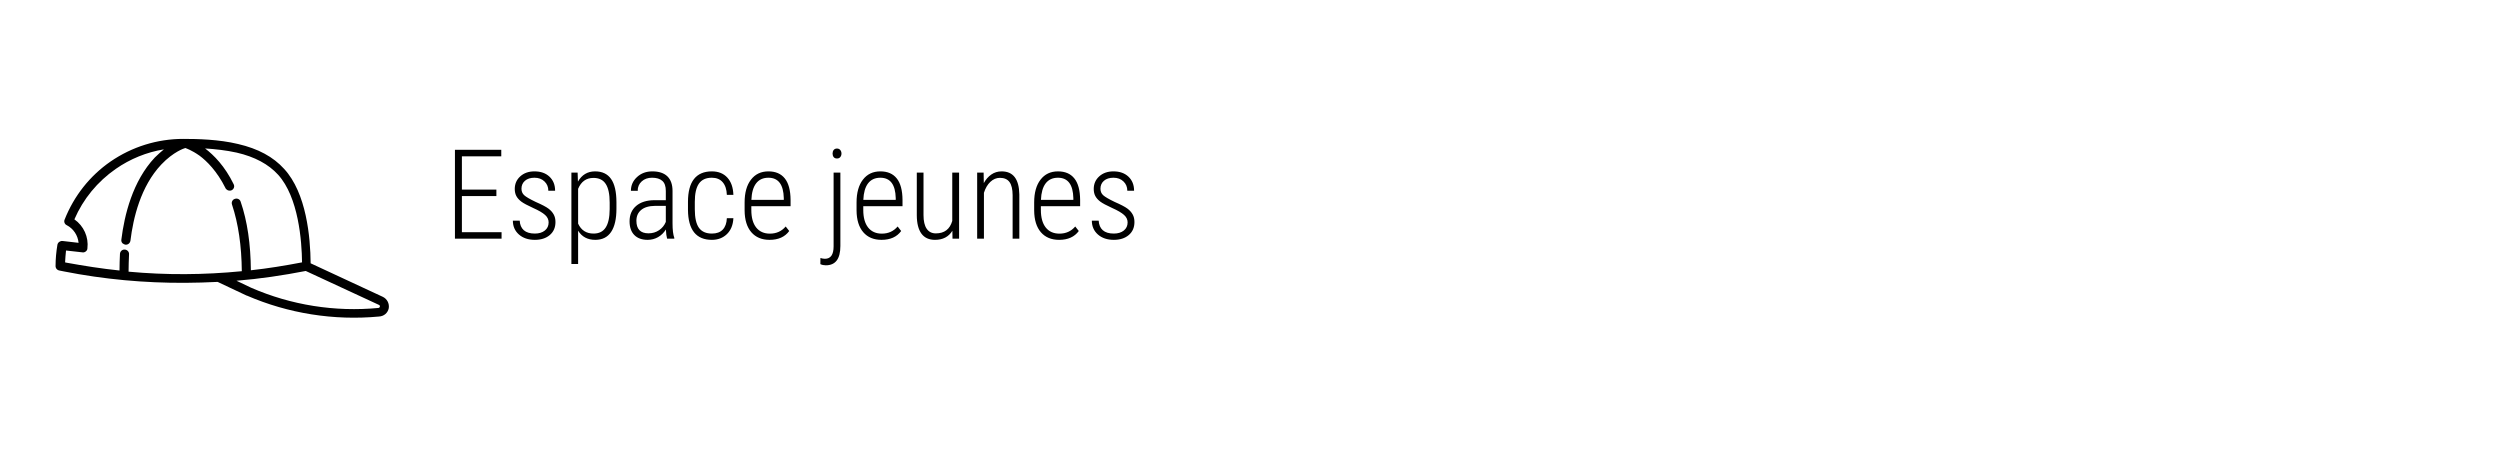 <?xml version="1.0" encoding="UTF-8"?> <svg xmlns="http://www.w3.org/2000/svg" width="220" height="40" viewBox="0 0 220 40" fill="none"><path d="M43.682 17.256H40.647V20.431H44.138V21H40.035V13.18H44.112V13.76H40.647V16.687H43.682V17.256ZM48.279 19.571C48.279 19.321 48.176 19.102 47.968 18.916C47.76 18.726 47.408 18.52 46.91 18.298C46.416 18.073 46.07 17.887 45.873 17.74C45.676 17.589 45.531 17.426 45.438 17.251C45.345 17.076 45.299 16.868 45.299 16.628C45.299 16.18 45.46 15.812 45.782 15.521C46.104 15.228 46.521 15.081 47.033 15.081C47.585 15.081 48.025 15.237 48.355 15.548C48.684 15.86 48.849 16.272 48.849 16.784H48.253C48.253 16.454 48.14 16.182 47.914 15.967C47.689 15.749 47.395 15.64 47.033 15.64C46.682 15.64 46.403 15.729 46.196 15.908C45.992 16.087 45.889 16.32 45.889 16.606C45.889 16.839 45.968 17.029 46.126 17.176C46.283 17.323 46.623 17.521 47.146 17.772C47.687 18.008 48.059 18.203 48.263 18.357C48.468 18.511 48.621 18.683 48.725 18.873C48.829 19.059 48.881 19.281 48.881 19.539C48.881 20.019 48.715 20.4 48.382 20.683C48.049 20.966 47.61 21.107 47.066 21.107C46.489 21.107 46.022 20.95 45.664 20.635C45.309 20.32 45.132 19.913 45.132 19.416H45.734C45.752 19.777 45.871 20.058 46.093 20.259C46.319 20.456 46.643 20.554 47.066 20.554C47.431 20.554 47.724 20.465 47.947 20.286C48.169 20.107 48.279 19.869 48.279 19.571ZM54.247 18.368C54.247 19.263 54.091 19.944 53.779 20.409C53.468 20.875 53.002 21.107 52.383 21.107C51.71 21.107 51.207 20.839 50.874 20.302V23.234H50.283V15.188H50.831L50.858 15.983C51.201 15.382 51.705 15.081 52.367 15.081C52.994 15.081 53.463 15.303 53.774 15.747C54.086 16.191 54.243 16.87 54.247 17.783V18.368ZM53.651 17.826C53.651 17.081 53.534 16.533 53.301 16.182C53.072 15.831 52.712 15.656 52.222 15.656C51.592 15.656 51.142 15.976 50.874 16.617V19.679C51.142 20.262 51.595 20.554 52.233 20.554C52.712 20.554 53.067 20.379 53.296 20.028C53.529 19.677 53.647 19.136 53.651 18.406V17.826ZM58.705 21C58.651 20.814 58.615 20.545 58.597 20.194C58.418 20.484 58.187 20.71 57.904 20.871C57.625 21.029 57.321 21.107 56.992 21.107C56.49 21.107 56.1 20.966 55.821 20.683C55.541 20.4 55.402 19.997 55.402 19.475C55.402 18.905 55.595 18.454 55.982 18.121C56.372 17.788 56.909 17.62 57.593 17.616H58.592V16.805C58.592 16.39 58.488 16.093 58.281 15.914C58.076 15.731 57.776 15.64 57.378 15.64C57.009 15.64 56.707 15.747 56.471 15.962C56.234 16.177 56.116 16.454 56.116 16.794L55.52 16.789C55.52 16.313 55.699 15.91 56.057 15.581C56.415 15.248 56.864 15.081 57.405 15.081C57.989 15.081 58.431 15.228 58.732 15.521C59.032 15.815 59.183 16.243 59.183 16.805V19.657C59.183 20.227 59.235 20.653 59.339 20.936V21H58.705ZM57.067 20.533C57.418 20.533 57.727 20.441 57.996 20.259C58.268 20.076 58.467 19.833 58.592 19.528V18.116H57.647C57.102 18.123 56.693 18.245 56.417 18.481C56.141 18.714 56.003 19.029 56.003 19.426C56.003 20.164 56.358 20.533 57.067 20.533ZM62.647 20.554C63.063 20.554 63.381 20.438 63.603 20.205C63.825 19.972 63.945 19.637 63.963 19.201H64.538C64.509 19.795 64.319 20.262 63.968 20.602C63.618 20.939 63.177 21.107 62.647 21.107C61.956 21.107 61.433 20.887 61.079 20.447C60.728 20.003 60.549 19.346 60.542 18.476V17.767C60.542 16.879 60.717 16.209 61.068 15.758C61.423 15.307 61.947 15.081 62.642 15.081C63.218 15.081 63.673 15.264 64.006 15.629C64.339 15.991 64.516 16.497 64.538 17.149H63.963C63.945 16.669 63.824 16.299 63.598 16.037C63.372 15.772 63.054 15.64 62.642 15.64C62.126 15.64 61.747 15.813 61.503 16.161C61.263 16.508 61.143 17.041 61.143 17.761V18.422C61.143 19.167 61.265 19.709 61.508 20.049C61.752 20.386 62.132 20.554 62.647 20.554ZM67.723 21.107C67.039 21.107 66.504 20.884 66.117 20.436C65.73 19.988 65.533 19.351 65.526 18.524V17.815C65.526 16.963 65.712 16.295 66.085 15.812C66.457 15.325 66.969 15.081 67.621 15.081C68.251 15.081 68.731 15.287 69.06 15.699C69.393 16.11 69.563 16.741 69.571 17.589V18.148H66.117V18.476C66.117 19.142 66.258 19.655 66.541 20.017C66.828 20.379 67.231 20.56 67.75 20.56C68.323 20.56 68.786 20.35 69.141 19.931L69.452 20.329C69.073 20.848 68.496 21.107 67.723 21.107ZM67.621 15.64C67.152 15.64 66.79 15.806 66.536 16.139C66.285 16.469 66.147 16.952 66.122 17.589H68.974V17.434C68.946 16.238 68.495 15.64 67.621 15.64ZM73.953 15.188V21.645C73.953 22.78 73.525 23.347 72.67 23.347C72.501 23.347 72.342 23.313 72.192 23.245L72.197 22.703C72.337 22.749 72.469 22.773 72.594 22.773C73.103 22.773 73.357 22.409 73.357 21.682V15.188H73.953ZM73.266 13.513C73.266 13.391 73.298 13.287 73.362 13.201C73.431 13.115 73.527 13.072 73.653 13.072C73.778 13.072 73.875 13.115 73.943 13.201C74.014 13.287 74.05 13.391 74.05 13.513C74.05 13.634 74.014 13.738 73.943 13.824C73.875 13.907 73.778 13.948 73.653 13.948C73.527 13.948 73.431 13.907 73.362 13.824C73.298 13.738 73.266 13.634 73.266 13.513ZM77.573 21.107C76.89 21.107 76.354 20.884 75.968 20.436C75.581 19.988 75.384 19.351 75.377 18.524V17.815C75.377 16.963 75.563 16.295 75.935 15.812C76.308 15.325 76.82 15.081 77.471 15.081C78.102 15.081 78.582 15.287 78.911 15.699C79.244 16.11 79.414 16.741 79.421 17.589V18.148H75.968V18.476C75.968 19.142 76.109 19.655 76.392 20.017C76.678 20.379 77.081 20.56 77.6 20.56C78.173 20.56 78.637 20.35 78.992 19.931L79.303 20.329C78.923 20.848 78.347 21.107 77.573 21.107ZM77.471 15.64C77.002 15.64 76.641 15.806 76.386 16.139C76.136 16.469 75.998 16.952 75.973 17.589H78.825V17.434C78.796 16.238 78.345 15.64 77.471 15.64ZM83.809 20.307C83.48 20.841 82.97 21.107 82.279 21.107C81.752 21.107 81.355 20.925 81.086 20.56C80.818 20.194 80.682 19.657 80.678 18.948V15.188H81.269V18.932C81.269 19.459 81.362 19.858 81.548 20.13C81.734 20.402 82.003 20.538 82.354 20.538C83.106 20.538 83.587 20.173 83.799 19.442V15.188H84.4V21H83.82L83.809 20.307ZM86.559 15.188L86.575 16.112C86.747 15.797 86.966 15.546 87.231 15.36C87.499 15.174 87.804 15.081 88.144 15.081C89.157 15.081 89.676 15.756 89.701 17.106V21H89.111V17.17C89.107 16.651 89.016 16.268 88.837 16.021C88.658 15.774 88.376 15.65 87.993 15.65C87.682 15.65 87.401 15.769 87.15 16.005C86.903 16.238 86.715 16.558 86.586 16.966V21H85.99V15.188H86.559ZM93.203 21.107C92.519 21.107 91.984 20.884 91.597 20.436C91.211 19.988 91.014 19.351 91.007 18.524V17.815C91.007 16.963 91.193 16.295 91.565 15.812C91.938 15.325 92.45 15.081 93.101 15.081C93.731 15.081 94.211 15.287 94.541 15.699C94.874 16.11 95.044 16.741 95.051 17.589V18.148H91.597V18.476C91.597 19.142 91.739 19.655 92.022 20.017C92.308 20.379 92.711 20.56 93.23 20.56C93.803 20.56 94.267 20.35 94.621 19.931L94.933 20.329C94.553 20.848 93.977 21.107 93.203 21.107ZM93.101 15.64C92.632 15.64 92.271 15.806 92.016 16.139C91.766 16.469 91.628 16.952 91.603 17.589H94.455V17.434C94.426 16.238 93.975 15.64 93.101 15.64ZM99.23 19.571C99.23 19.321 99.126 19.102 98.918 18.916C98.71 18.726 98.358 18.52 97.86 18.298C97.366 18.073 97.02 17.887 96.823 17.74C96.626 17.589 96.481 17.426 96.388 17.251C96.295 17.076 96.249 16.868 96.249 16.628C96.249 16.18 96.41 15.812 96.732 15.521C97.054 15.228 97.472 15.081 97.984 15.081C98.535 15.081 98.975 15.237 99.305 15.548C99.634 15.86 99.799 16.272 99.799 16.784H99.203C99.203 16.454 99.09 16.182 98.865 15.967C98.639 15.749 98.345 15.64 97.984 15.64C97.633 15.64 97.353 15.729 97.146 15.908C96.942 16.087 96.84 16.32 96.84 16.606C96.84 16.839 96.918 17.029 97.076 17.176C97.234 17.323 97.574 17.521 98.096 17.772C98.637 18.008 99.01 18.203 99.214 18.357C99.418 18.511 99.572 18.683 99.675 18.873C99.779 19.059 99.831 19.281 99.831 19.539C99.831 20.019 99.665 20.4 99.332 20.683C98.999 20.966 98.56 21.107 98.016 21.107C97.439 21.107 96.972 20.95 96.614 20.635C96.26 20.32 96.082 19.913 96.082 19.416H96.684C96.702 19.777 96.822 20.058 97.044 20.259C97.269 20.456 97.593 20.554 98.016 20.554C98.381 20.554 98.675 20.465 98.897 20.286C99.119 20.107 99.23 19.869 99.23 19.571Z" fill="black"></path><path d="M33.311 27.099C29.485 27.467 25.617 26.853 22.098 25.319L20.809 24.705C22.855 24.541 24.901 24.234 26.906 23.845L33.352 26.833C33.434 26.874 33.434 26.935 33.434 26.976C33.413 27.037 33.393 27.078 33.311 27.099ZM11.314 23.907C11.314 23.395 11.335 22.884 11.355 22.392C11.376 22.167 11.212 21.983 10.987 21.963C10.762 21.942 10.578 22.106 10.557 22.331C10.537 22.802 10.516 23.293 10.516 23.804C8.94 23.641 7.385 23.395 5.81 23.109L5.728 23.088C5.748 22.74 5.769 22.392 5.81 22.045L7.263 22.208C7.365 22.229 7.467 22.188 7.549 22.126C7.631 22.065 7.692 21.963 7.692 21.86C7.815 20.858 7.365 19.876 6.546 19.303C7.324 17.502 8.572 15.988 10.189 14.862C11.457 13.982 12.91 13.389 14.424 13.143C14.179 13.348 13.913 13.573 13.626 13.86C11.662 15.947 10.946 18.934 10.68 21.083C10.659 21.206 10.7 21.328 10.782 21.41C10.864 21.472 10.946 21.513 11.028 21.533C11.253 21.553 11.437 21.41 11.478 21.185C11.723 19.18 12.378 16.397 14.199 14.473C15.263 13.348 16.245 13.041 16.266 13.041C16.266 13.041 16.287 13.041 16.307 13.021C16.327 13.021 16.327 13.021 16.348 13.041C16.348 13.041 16.859 13.205 17.555 13.696C18.189 14.167 19.09 15.046 19.847 16.561C19.867 16.602 19.888 16.642 19.929 16.663C20.052 16.786 20.236 16.806 20.379 16.745C20.584 16.642 20.665 16.417 20.563 16.213C19.785 14.617 18.824 13.655 18.046 13.062C18.947 13.123 19.908 13.225 20.829 13.43C22.425 13.798 23.632 14.453 24.471 15.374C26.272 17.359 26.559 21.206 26.579 23.088C25.085 23.375 23.591 23.62 22.077 23.784C22.057 21.492 21.77 19.466 21.177 17.747C21.116 17.543 20.89 17.42 20.665 17.502C20.461 17.563 20.338 17.788 20.42 18.014C20.972 19.671 21.259 21.635 21.279 23.866C17.944 24.193 14.629 24.214 11.314 23.907ZM34.212 27.119C34.273 26.71 34.068 26.301 33.679 26.117L27.336 23.17C27.316 20.878 26.968 16.99 25.003 14.862C24.042 13.798 22.712 13.082 20.952 12.673C19.253 12.264 17.371 12.223 16.123 12.223C13.831 12.223 11.621 12.918 9.739 14.207C7.897 15.476 6.505 17.256 5.687 19.323C5.605 19.507 5.687 19.732 5.871 19.814C6.465 20.121 6.853 20.715 6.915 21.369L5.503 21.206C5.298 21.185 5.094 21.328 5.053 21.533C4.95 22.147 4.889 22.781 4.889 23.416C4.889 23.518 4.93 23.62 5.012 23.702C5.073 23.763 5.134 23.784 5.216 23.804L5.626 23.886C9.145 24.582 12.726 24.909 16.307 24.889C17.248 24.889 18.21 24.848 19.151 24.807L21.709 26.014C21.709 26.014 21.709 26.014 21.729 26.014C25.372 27.59 29.382 28.224 33.332 27.856C33.802 27.835 34.13 27.529 34.212 27.119Z" fill="black"></path></svg> 